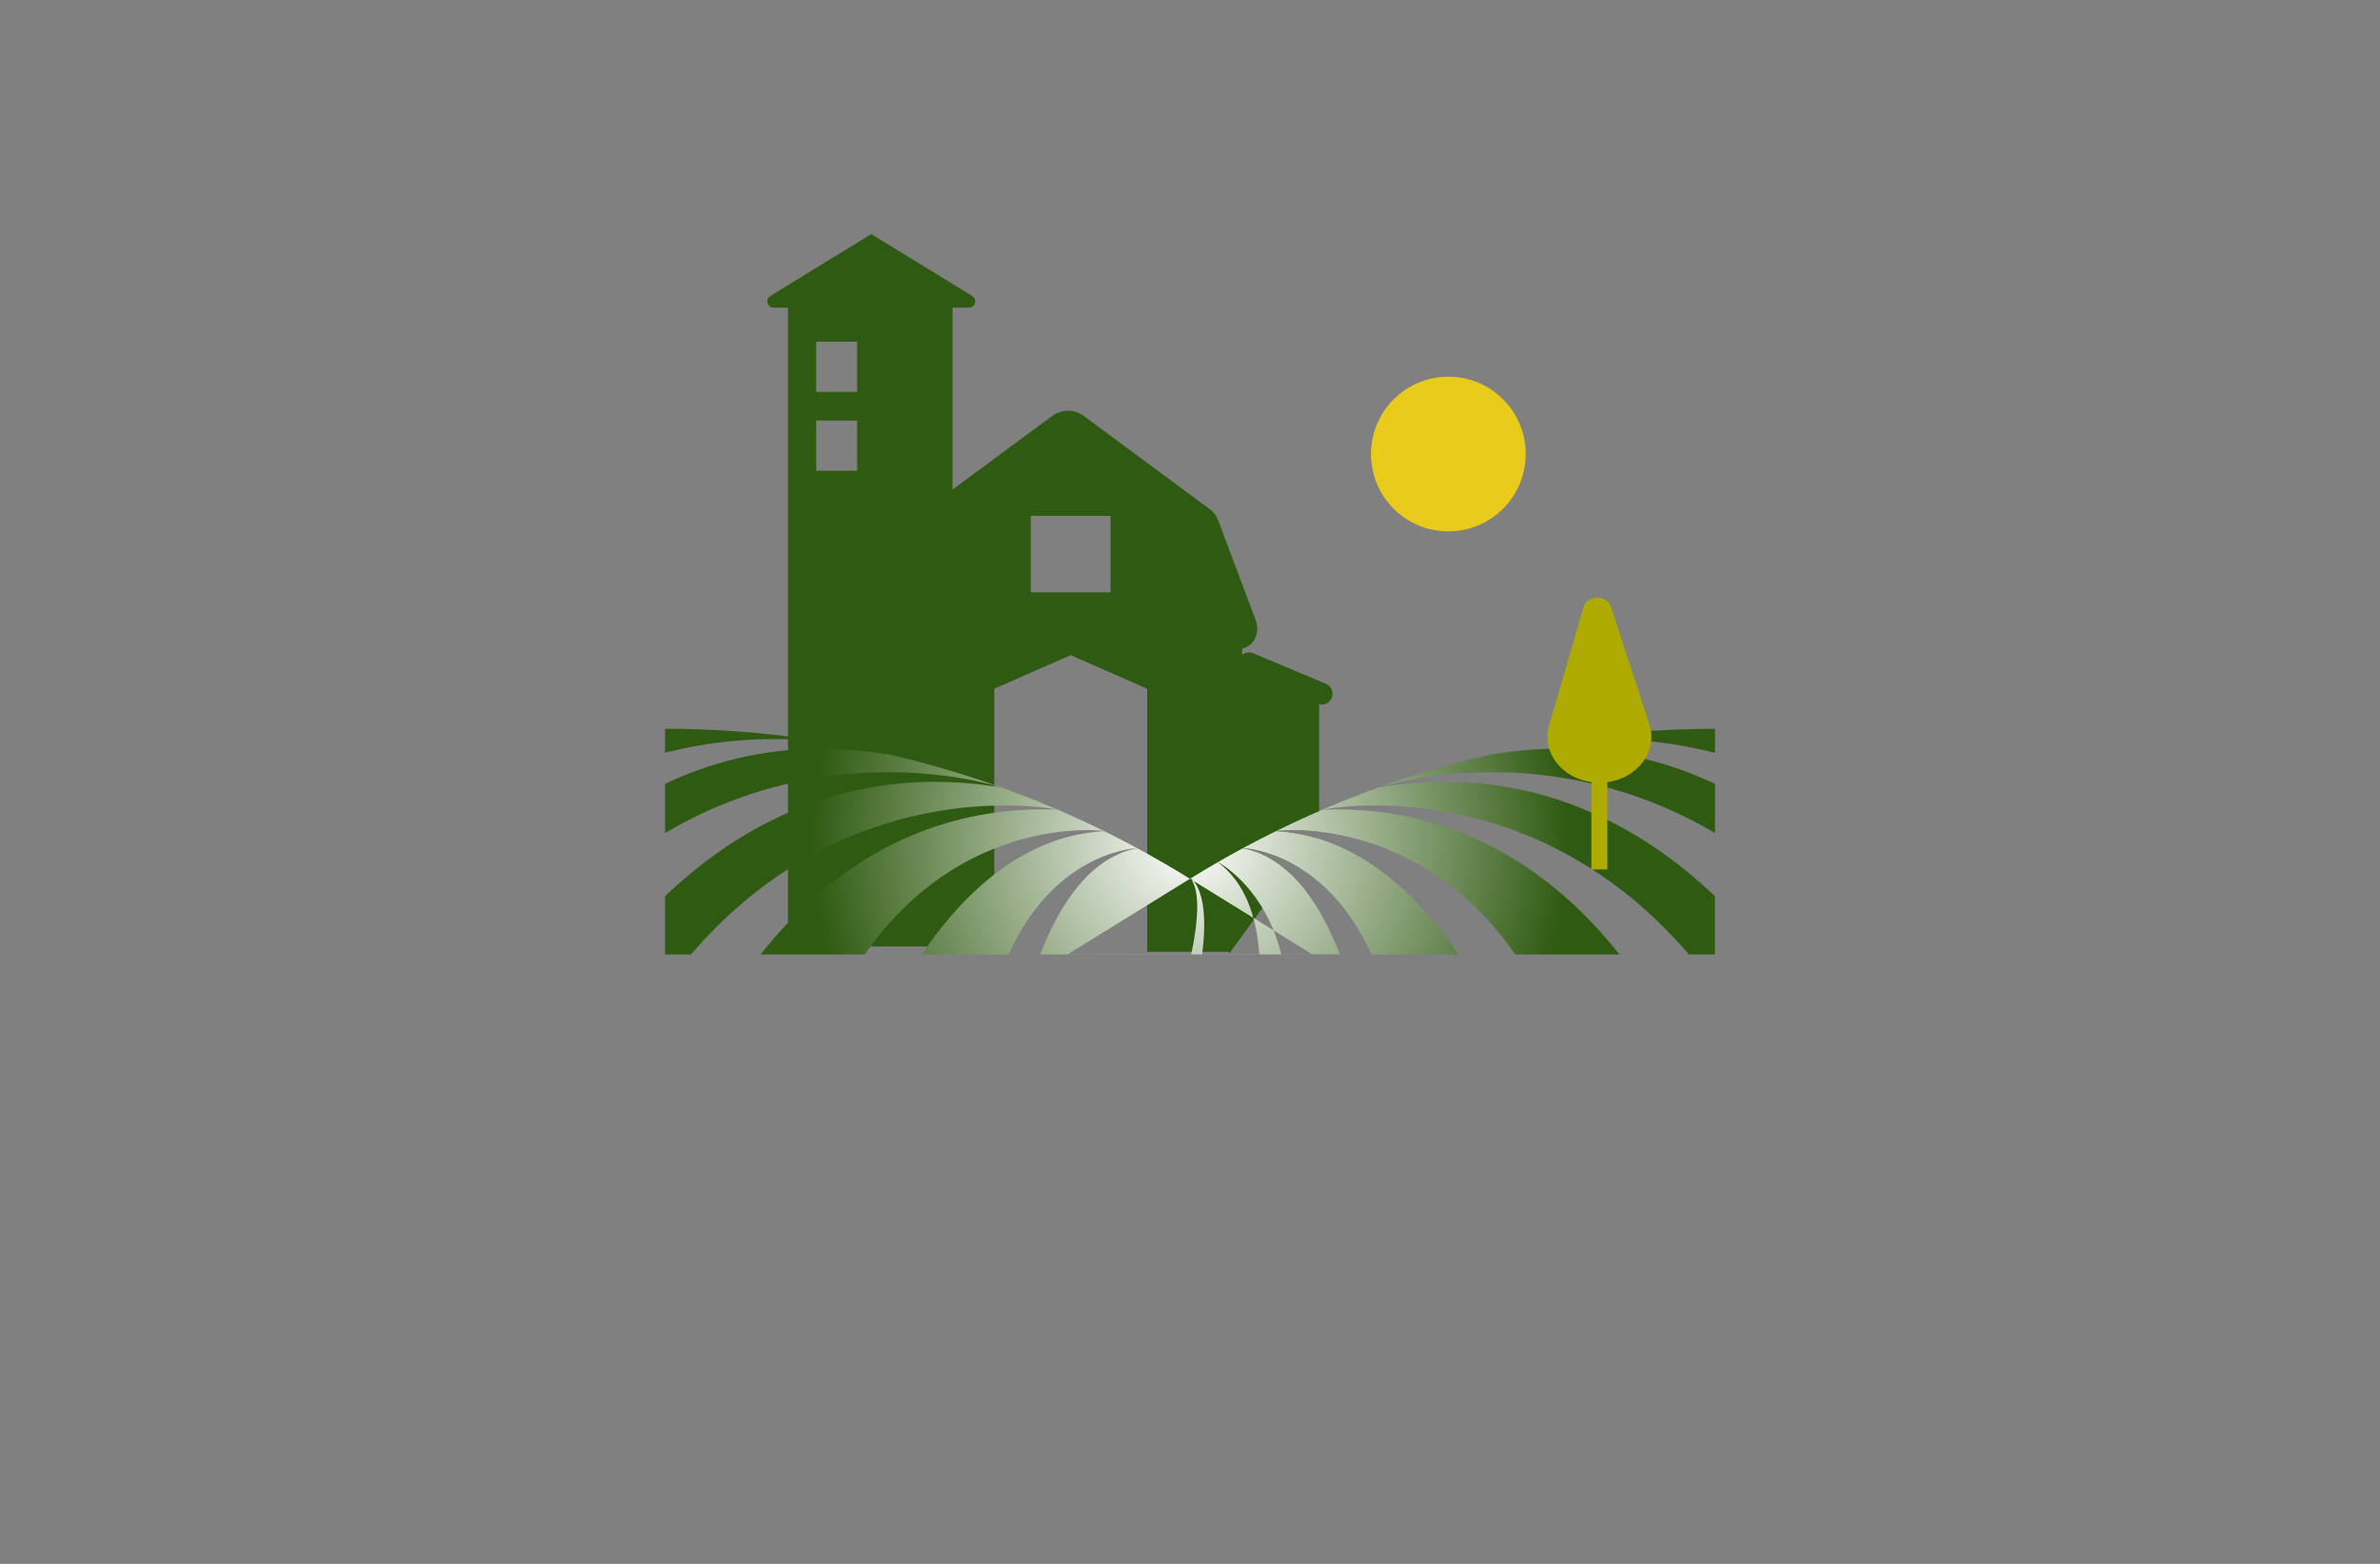 <?xml version="1.0" encoding="utf-8"?>
<!-- Generator: Adobe Illustrator 27.8.1, SVG Export Plug-In . SVG Version: 6.00 Build 0)  -->
<svg version="1.1" xmlns="http://www.w3.org/2000/svg" xmlns:xlink="http://www.w3.org/1999/xlink" x="0px" y="0px"
	 viewBox="0 0 350 230" style="enable-background:new 0 0 350 230;" xml:space="preserve">
<rect x="0" y="0" width="350" height="230" fill="#808080" stroke="none"/>
<style type="text/css">
	.st0{fill:#E4D027;}
	.st1{fill:#14A639;}
	.st2{fill:#9ED834;}
	.st3{fill:#0B8813;}
	.st4{fill:#FEFEFE;}
	.st5{fill:#6BC53C;}
	.st6{fill:#89E051;}
	.st7{fill:#E2BF2B;}
	.st8{fill:#0C8149;}
	.st9{fill:#5B3A00;}
	.st10{fill:#72721D;}
	.st11{fill:#355600;}
	.st12{fill:#603200;}
	.st13{fill:#2BC152;}
	.st14{fill:#DCE041;}
	.st15{fill:#BCAF15;}
	.st16{fill:#0B7E21;}
	.st17{fill:#5C9E23;}
	.st18{fill:#0C4710;}
	.st19{fill:#00760D;}
	.st20{fill:#459B02;}
	.st21{fill:#FCAC01;}
	.st22{fill:#AEC600;}
	.st23{fill:#545913;}
	.st24{fill:#953327;}
	.st25{fill:#ABCB13;}
	.st26{fill:#FFE566;}
	.st27{fill:#72DD2C;}
	.st28{fill:url(#SVGID_1_);}
	.st29{fill:url(#SVGID_00000016057215266310614300000007807332836974980760_);}
	.st30{fill:url(#SVGID_00000099651423168455836160000016515821229187712687_);}
	.st31{fill:#C1B700;}
	.st32{fill:url(#SVGID_00000052810333165787275670000003750900619703569316_);}
	.st33{fill:#2F5A11;}
	.st34{fill:url(#SVGID_00000075884972589077765240000005365707346301769874_);}
	.st35{fill:#E8CB1B;}
	.st36{fill:#AFAA00;}
</style>
<g id="Logo1">
</g>
<g id="Logo2">
</g>
<g id="Logo3">
</g>
<g id="Logo4">
</g>
<g id="Logo5">
</g>
<g id="Logo6">
</g>
<g id="Logo7">
</g>
<g id="Logo8">
</g>
<g id="Logo9">
</g>
<g id="Logo10">
</g>
<g id="Logo11">
</g>
<g id="Logo12">
</g>
<g id="Logo13">
</g>
<g id="Logo14">
</g>
<g id="Logo15">
	<g>
		<path class="st33" d="M194.95,100.55l-10.65-4.47c-0.58-0.24-1.19-0.11-1.63,0.24v-0.9c1.28-0.34,2.22-1.49,2.22-2.88
			c0-0.47-0.08-0.93-0.25-1.37l-5.47-14.58c-0.29-0.77-0.81-1.43-1.5-1.88L159.2,61.05c-0.65-0.43-1.4-0.65-2.15-0.65
			c-0.75,0-1.5,0.22-2.15,0.65l-14.82,10.95V45.25h2.42c0.81,0,1.17-0.91,0.75-1.48c-0.07-0.09-0.15-0.17-0.27-0.24l-14.85-9.1
			l-14.85,9.1c-0.11,0.07-0.2,0.15-0.27,0.24c-0.42,0.57-0.06,1.48,0.75,1.48h2.12v93.95h24.2v-0.3h6.14v-37.61l11.24-4.93
			l11.24,4.93v38.68h12.04v0.3l3.66-5.01l0.1-0.14l1.16-1.59l3.85-5.27c-1.94-1.76-4.17-3.01-6.72-3.5
			c0.01-0.01,0.02-0.01,0.03-0.01c0.66,0.04,3.74,0.33,7.49,2.42l2.93-4.01c-1.78-0.49-3.63-0.81-5.56-0.92
			c0.01-0.01,0.03-0.01,0.04-0.02c0.01-0.01,0.02-0.01,0.04-0.02c0.7-0.07,2.94-0.25,6.11,0.1l0.12-0.17v-18.56
			c0.99,0.24,1.98-0.49,1.98-1.55C195.94,101.38,195.55,100.8,194.95,100.55z M120.02,50.25h6.03v7.38h-6.03V50.25z M120.02,61.85
			h6.03v7.38h-6.03V61.85z M163.32,87.12h-11.74V75.87h11.74V87.12z"/>
		<radialGradient id="SVGID_1_" cx="175" cy="123.783" r="55.839" gradientUnits="userSpaceOnUse">
			<stop  offset="0" style="stop-color:#FFFFFF"/>
			<stop  offset="1" style="stop-color:#2F5A11"/>
		</radialGradient>
		<path class="st28" d="M192.99,140.37h-40.04c2.93-7.52,7.44-14.31,14.29-15.62c-0.01,0-0.02-0.01-0.03-0.01
			c-1.3,0.08-12.36,1.16-18.88,15.63h-12.79c0.27-0.39,0.54-0.79,0.82-1.18h-8.34c-0.28,0.39-0.57,0.78-0.85,1.18h-15.32
			c1.22-1.55,2.56-3.12,4.03-4.66v-7.88c-4.83,3.1-9.67,7.18-14.26,12.54h-3.82v-8.56c4.65-4.45,10.68-9.03,18.08-12.28v-4.28
			c-5.74,1.34-11.88,3.6-18.08,7.27v-7.24c5.29-2.5,11.32-4.34,18.08-4.95v-1.61c-5.16-0.15-11.37,0.27-18.08,1.99v-3.53
			c6.07,0,12.1,0.38,18.08,1.12c3.45,0.43,6.87,0.98,10.27,1.66c0.34,0.07,0.68,0.14,1.02,0.21c0.26,0.05,0.53,0.11,0.79,0.16
			c0.35,0.07,0.7,0.15,1.05,0.23c0.35,0.08,0.7,0.15,1.05,0.23c5.47,1.24,10.86,2.79,16.15,4.65c0.31,0.11,0.62,0.22,0.93,0.33
			c0.02,0.01,0.04,0.01,0.05,0.02c0.03,0.01,0.04,0.01,0.04,0.01h0c7.38,2.65,14.55,5.9,21.45,9.73c2,1.11,3.97,2.26,5.92,3.47
			l0.39,0.24l0.23,0.14l0.32,0.19l8.78,5.42l0.16,0.1l2.81,1.74L192.99,140.37z M155.47,119.06c-0.32-0.06-3.84-0.73-9.26-0.58
			c-7.6,0.21-18.91,2.02-30.34,9.35v7.88c7.04-7.41,16.98-14.3,30.34-16.18c2.92-0.41,6.01-0.58,9.27-0.47
			C155.48,119.07,155.47,119.06,155.47,119.06z M162.28,122.2c-1.31-0.14-8-0.62-16.07,2.6c-5.85,2.33-12.43,6.62-18.21,14.4h8.34
			c2.74-3.86,6.02-7.6,9.86-10.58c4.57-3.55,9.94-6.03,16.14-6.38C162.33,122.22,162.3,122.21,162.28,122.2z M147.2,115.8
			c-0.11-0.04-0.45-0.14-0.98-0.29c-3.5-0.97-15.58-3.69-30.34-0.26v4.28c8.37-3.68,18.49-5.67,30.34-3.88
			c0.34,0.05,0.68,0.1,1.02,0.16C147.24,115.81,147.22,115.81,147.2,115.8z M130.06,110.8c-0.35-0.08-0.7-0.16-1.05-0.23
			c-0.35-0.08-0.7-0.15-1.05-0.23c-2.11-0.44-4.22-0.84-6.35-1.19c-1.71-0.2-3.64-0.36-5.73-0.42v1.61
			c4.55-0.41,9.43-0.27,14.64,0.61C130.49,110.93,130.33,110.88,130.06,110.8z M189.49,128.25c-1.94-1.76-4.17-3.01-6.72-3.5
			c-1.22,0.66-2.44,1.34-3.64,2.03h0c-0.01,0-0.01,0.01-0.02,0.01l0,0c-1.25,0.72-2.49,1.46-3.71,2.21l-0.28,0.17l-0.03,0.02
			l-0.09,0.05l-6.31,3.9l-11.68,7.22h40.04C195.21,135.66,192.76,131.23,189.49,128.25z M193.21,123.15
			c-1.78-0.49-3.63-0.81-5.56-0.92c-1.63,0.8-3.25,1.64-4.85,2.5c0.66,0.04,3.74,0.33,7.49,2.42c3.74,2.09,8.13,5.98,11.39,13.21
			h12.8C209.42,132.93,202.38,125.69,193.21,123.15z M194.52,119.07L194.52,119.07c-0.19,0.08-0.38,0.16-0.57,0.24
			c-2.1,0.91-4.17,1.88-6.23,2.89c0.7-0.07,2.94-0.25,6.11,0.1c7.26,0.8,19.38,4.33,29.01,18.07h15.31
			C229.79,129.78,215.76,118.31,194.52,119.07z M228.44,109.14c5.94-0.7,14.36-0.83,23.77,1.58v-3.53
			C244.21,107.19,236.26,107.85,228.44,109.14z M219.48,110.94c0.03-0.01,0.19-0.06,0.46-0.14c-5.78,1.31-11.48,2.97-17.06,4.97
			c1.87-0.59,25.15-7.54,49.33,6.75v-7.24C243.35,111.1,232.43,108.77,219.48,110.94z M202.76,115.81
			C202.76,115.81,202.76,115.82,202.76,115.81L202.76,115.81C202.76,115.82,202.76,115.82,202.76,115.81
			c-2.78,1-5.52,2.09-8.24,3.25c0.96-0.19,30.65-5.79,53.85,21.31h3.82v-8.56C242.14,122.18,225.62,111.97,202.76,115.81z
			 M182.79,124.74c-0.01,0-0.01,0.01-0.02,0.01c0,0,0,0,0,0C182.78,124.75,182.79,124.74,182.79,124.74
			C182.79,124.74,182.79,124.74,182.79,124.74z M188.43,140.37h-3.23c-0.4-5.56-2.09-10.58-6.1-13.57c0.01,0,0.01-0.01,0.02-0.01
			C180.11,127.34,186.14,131.08,188.43,140.37z M176.78,140.37h-1.59c1.05-5.15,1.3-9.42-0.1-11.17l0.03-0.02
			C175.57,129.5,177.93,131.61,176.78,140.37z M202.76,115.81C202.76,115.82,202.76,115.82,202.76,115.81
			C202.76,115.82,202.76,115.82,202.76,115.81C202.76,115.82,202.76,115.81,202.76,115.81
			C202.76,115.81,202.76,115.81,202.76,115.81z"/>
		<path class="st35" d="M221.74,59.5c4.02,4.83,3.36,12-1.47,16.02c-4.83,4.02-12,3.36-16.02-1.47c-4.02-4.83-3.36-12,1.47-16.02
			C210.56,54.01,217.73,54.67,221.74,59.5z M203.39,55.35l-1.79-2.15 M208.44,49.87l0.71,2.71 M216.05,49.74l-0.5,2.75
			 M223.01,52.84l-1.61,2.29 M225.57,59.97l2.43-1.39 M230.1,65.9l-2.79,0.24 M228.92,73.42l-2.63-0.96 M222.69,77.75l1.97,1.98
			 M218.15,83.66l-0.95-2.63 M210.58,84.47l0.25-2.79 M203.37,82.01l1.4-2.42 M197.89,76.73l2.29-1.6 M197.9,69.15l-2.76,0.48
			 M195.65,62.04l2.7,0.73"/>
		<path class="st36" d="M242.55,106.52l-5.65-17.29c-0.59-1.8-3.5-1.76-4.03,0.05l-5.06,17.43c-1.14,3.92,1.86,7.73,6.22,8.32v12.84
			h2.35v-12.84C240.84,114.43,243.85,110.49,242.55,106.52z"/>
	</g>
</g>
</svg>
